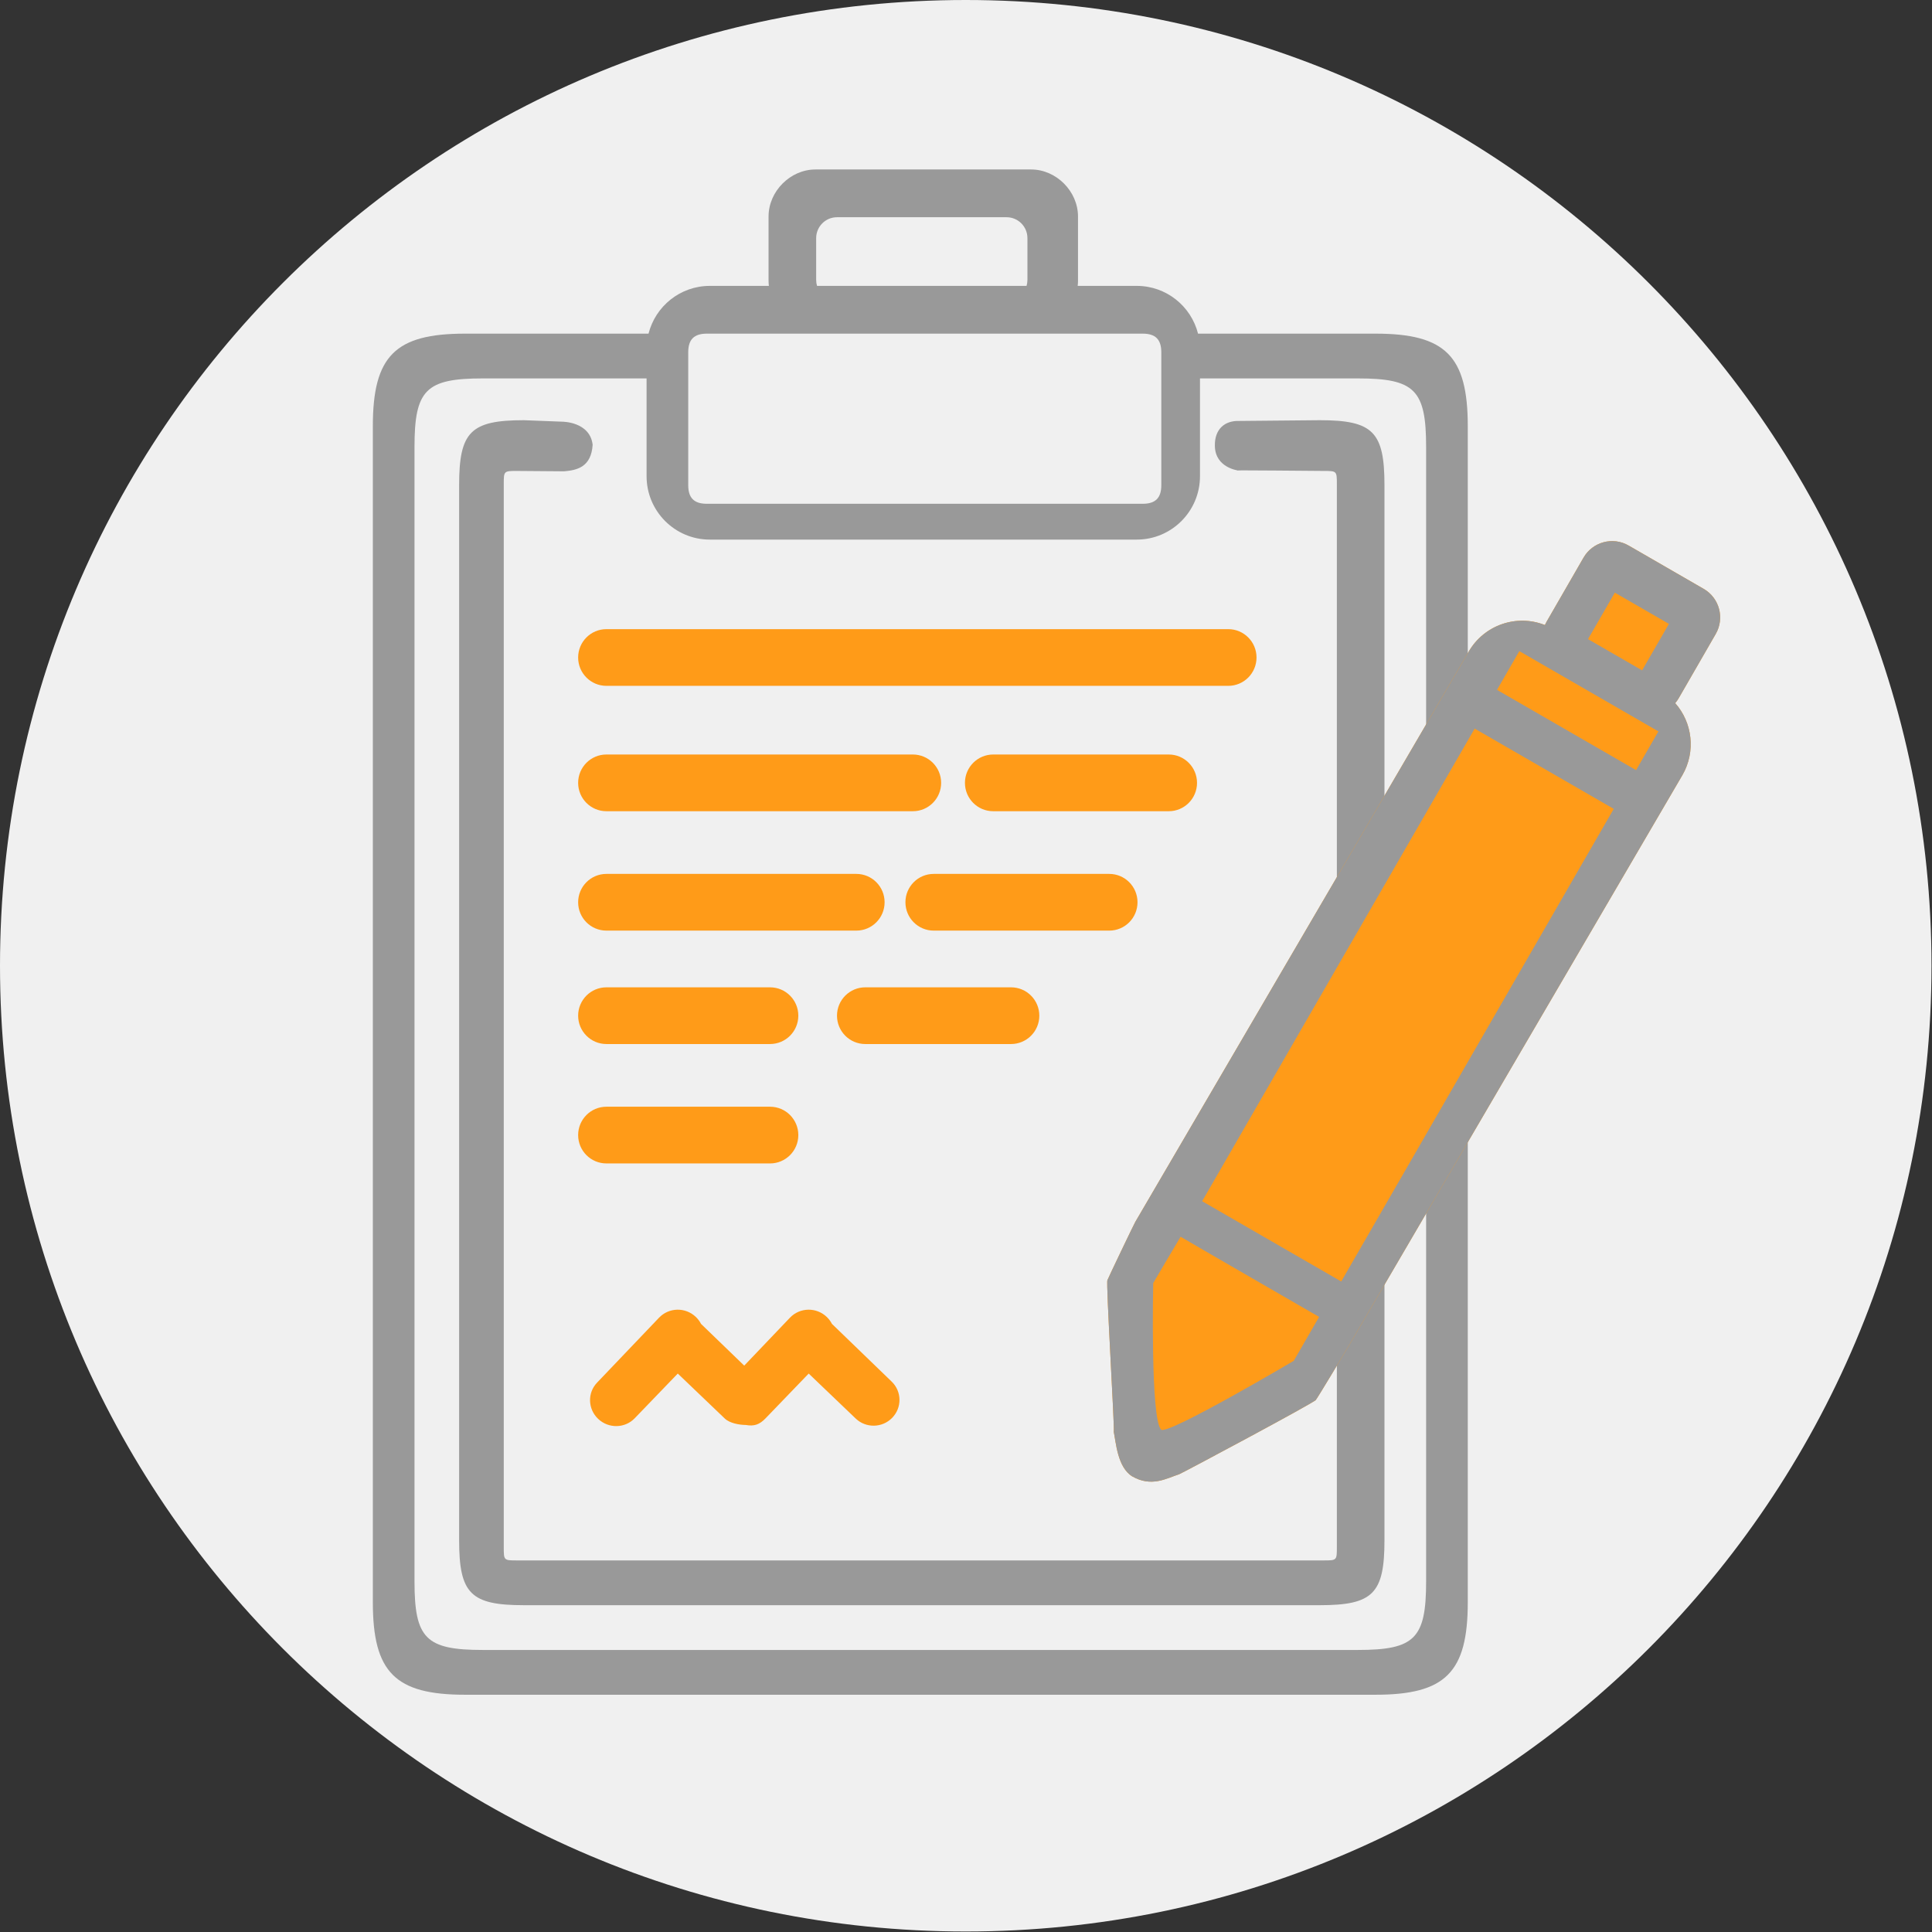 <?xml version="1.0" standalone="no"?>
<!-- Generator: Adobe Fireworks 10, Export SVG Extension by Aaron Beall (http://fireworks.abeall.com) . Version: 0.6.1  -->
<!DOCTYPE svg PUBLIC "-//W3C//DTD SVG 1.1//EN" "http://www.w3.org/Graphics/SVG/1.1/DTD/svg11.dtd">
<svg id="section_icon.fw-Page%201" viewBox="0 0 228 228" style="background-color:#ffffff00" version="1.1"
	xmlns="http://www.w3.org/2000/svg" xmlns:xlink="http://www.w3.org/1999/xlink" xml:space="preserve"
	x="0px" y="0px" width="228px" height="228px"
>
	<rect x="0" y="0" width="228" height="228" fill="#333333" stroke="none"/>
	<path d="M 0 113.97 C 0 51.025 51.025 0 113.97 0 C 176.915 0 227.94 51.025 227.94 113.97 C 227.94 176.915 176.915 227.94 113.97 227.94 C 51.025 227.94 0 176.915 0 113.97 Z" fill="#f0f0f0"/>
	<path d="M 81.22 41.575 C 81.22 40.065 81.908 39.374 83.414 39.374 L 134.855 39.374 C 136.361 39.374 137.049 40.065 137.049 41.575 L 137.049 57.251 C 137.049 58.761 136.361 59.452 134.855 59.452 L 83.414 59.452 C 81.908 59.452 81.22 58.761 81.22 57.251 L 81.22 41.575 ZM 141.614 44.657 L 160.224 44.657 C 166.961 44.657 168.3 46.001 168.3 52.759 L 168.3 186.614 C 168.3 193.373 166.961 194.716 160.224 194.716 L 56.992 194.716 C 50.255 194.716 48.916 193.373 48.916 186.614 L 48.916 52.759 C 48.916 46.001 50.255 44.657 56.992 44.657 L 76.304 44.657 L 76.304 56.194 C 76.304 60.328 79.644 63.679 83.765 63.679 L 134.153 63.679 C 138.273 63.679 141.614 60.328 141.614 56.194 L 141.614 44.657 ZM 121.147 33.738 L 96.42 33.738 C 96.354 33.514 96.318 33.278 96.318 33.033 L 96.318 28.102 C 96.318 26.74 97.419 25.636 98.776 25.636 L 118.791 25.636 C 120.148 25.636 121.249 26.74 121.249 28.102 L 121.249 33.033 C 121.249 33.278 121.213 33.514 121.147 33.738 ZM 44 50.294 L 44 189.08 C 44 197.358 46.633 200 54.885 200 L 162.331 200 C 170.582 200 173.216 197.358 173.216 189.08 L 173.216 50.294 C 173.216 42.015 170.582 39.374 162.331 39.374 L 141.384 39.374 C 140.563 36.134 137.637 33.738 134.153 33.738 L 127.181 33.738 C 127.205 33.535 127.218 33.329 127.218 33.121 L 127.218 25.548 C 127.218 22.576 124.65 20 121.687 20 L 96.231 20 C 93.268 20 90.7 22.576 90.7 25.548 L 90.7 33.121 C 90.7 33.329 90.713 33.535 90.737 33.738 L 83.765 33.738 C 80.281 33.738 77.355 36.135 76.534 39.374 L 54.885 39.374 C 46.633 39.374 44 42.015 44 50.294 Z" fill="#999999"/>
	<path d="M 54.183 57.251 L 54.183 181.771 C 54.183 188.065 55.545 189.433 61.82 189.433 L 155.747 189.433 C 162.021 189.433 163.384 188.065 163.384 181.771 L 163.384 57.251 C 163.384 50.956 162.021 49.589 155.747 49.589 L 146.266 49.677 C 144.511 49.611 143.326 50.668 143.37 52.627 C 143.413 55.247 146.179 55.533 146.179 55.533 C 144.182 55.467 156.186 55.577 156.186 55.577 C 157.766 55.577 157.766 55.577 157.766 57.162 L 157.766 182.564 C 157.766 184.149 157.766 184.149 156.186 184.149 L 61.03 184.149 C 59.45 184.149 59.45 184.149 59.45 182.564 L 59.45 57.162 C 59.45 55.577 59.45 55.577 61.03 55.577 L 66.56 55.621 C 68.096 55.489 69.764 55.137 69.94 52.495 C 69.632 49.765 66.385 49.765 66.385 49.765 L 61.82 49.589 C 55.545 49.589 54.183 50.956 54.183 57.251 Z" fill="#999999"/>
	<g>
		<path d="M 68.228 77.593 C 68.228 75.745 69.721 74.247 71.564 74.247 L 144.95 74.247 C 146.792 74.247 148.285 75.745 148.285 77.593 L 148.285 77.593 C 148.285 79.441 146.792 80.939 144.95 80.939 L 71.564 80.939 C 69.721 80.939 68.228 79.441 68.228 77.593 L 68.228 77.593 Z" fill="#ff9b18"/>
	</g>
	<g>
		<path d="M 68.228 92.388 C 68.228 90.539 69.721 89.041 71.564 89.041 L 107.73 89.041 C 109.572 89.041 111.066 90.539 111.066 92.388 L 111.066 92.388 C 111.066 94.236 109.572 95.734 107.73 95.734 L 71.564 95.734 C 69.721 95.734 68.228 94.236 68.228 92.388 L 68.228 92.388 Z" fill="#ff9b18"/>
	</g>
	<g>
		<path d="M 113.875 92.388 C 113.875 90.539 115.368 89.041 117.21 89.041 L 137.927 89.041 C 139.769 89.041 141.263 90.539 141.263 92.388 L 141.263 92.388 C 141.263 94.236 139.769 95.734 137.927 95.734 L 117.21 95.734 C 115.368 95.734 113.875 94.236 113.875 92.388 L 113.875 92.388 Z" fill="#ff9b18"/>
	</g>
	<g>
		<path d="M 68.228 106.478 C 68.228 104.629 69.721 103.131 71.564 103.131 L 101.058 103.131 C 102.901 103.131 104.394 104.629 104.394 106.478 L 104.394 106.478 C 104.394 108.326 102.901 109.824 101.058 109.824 L 71.564 109.824 C 69.721 109.824 68.228 108.326 68.228 106.478 L 68.228 106.478 Z" fill="#ff9b18"/>
	</g>
	<g>
		<path d="M 106.852 106.478 C 106.852 104.629 108.346 103.131 110.188 103.131 L 130.905 103.131 C 132.747 103.131 134.24 104.629 134.24 106.478 L 134.24 106.478 C 134.24 108.326 132.747 109.824 130.905 109.824 L 110.188 109.824 C 108.346 109.824 106.852 108.326 106.852 106.478 L 106.852 106.478 Z" fill="#ff9b18"/>
	</g>
	<g>
		<path d="M 68.228 119.863 C 68.228 118.015 69.721 116.517 71.564 116.517 L 90.876 116.517 C 92.718 116.517 94.212 118.015 94.212 119.863 L 94.212 119.863 C 94.212 121.711 92.718 123.209 90.876 123.209 L 71.564 123.209 C 69.721 123.209 68.228 121.711 68.228 119.863 L 68.228 119.863 Z" fill="#ff9b18"/>
	</g>
	<g>
		<path d="M 68.228 133.953 C 68.228 132.105 69.721 130.607 71.564 130.607 L 90.876 130.607 C 92.718 130.607 94.212 132.105 94.212 133.953 L 94.212 133.953 C 94.212 135.801 92.718 137.299 90.876 137.299 L 71.564 137.299 C 69.721 137.299 68.228 135.801 68.228 133.953 L 68.228 133.953 Z" fill="#ff9b18"/>
	</g>
	<path d="M 70.599 167.455 C 71.824 168.608 73.747 168.573 74.899 167.377 L 79.987 162.097 L 85.537 167.407 C 86.12 167.965 87.27 168.161 88.023 168.165 C 88.993 168.339 89.624 168.13 90.349 167.377 L 95.436 162.097 L 100.986 167.407 C 102.19 168.559 104.111 168.524 105.282 167.329 C 106.457 166.131 106.437 164.216 105.234 163.052 L 98.18 156.235 C 98.029 155.943 97.829 155.67 97.58 155.428 C 96.351 154.24 94.397 154.275 93.222 155.506 L 87.828 161.161 L 82.73 156.235 C 82.58 155.943 82.379 155.67 82.13 155.428 C 80.901 154.24 78.948 154.275 77.773 155.506 L 70.455 163.176 C 69.303 164.383 69.37 166.299 70.599 167.455 Z" fill="#ff9b18"/>
	<g>
		<path d="M 98.776 119.863 C 98.776 118.015 100.27 116.517 102.112 116.517 L 119.317 116.517 C 121.159 116.517 122.653 118.015 122.653 119.863 L 122.653 119.863 C 122.653 121.711 121.159 123.209 119.317 123.209 L 102.112 123.209 C 100.27 123.209 98.776 121.711 98.776 119.863 L 98.776 119.863 Z" fill="#ff9b18"/>
	</g>
	<path d="M 173.319 76.909 L 133.975 144.208 C 133.783 144.541 130.823 150.731 130.688 151.079 C 130.5 151.291 131.568 168.711 131.44 168.979 C 131.695 170.176 131.869 173.153 133.612 174.227 C 135.892 175.543 137.661 174.465 139.159 173.976 C 139.459 173.877 155.197 165.478 155.286 165.208 C 155.52 164.918 159.01 159.102 159.202 158.769 L 198.546 91.47 C 200.157 88.676 199.718 85.262 197.694 82.979 C 197.849 82.798 197.989 82.599 198.113 82.385 L 202.477 74.816 C 203.553 72.951 202.916 70.568 201.056 69.494 L 192.191 64.377 C 190.33 63.303 187.95 63.945 186.875 65.811 L 182.511 73.379 C 182.438 73.505 182.373 73.633 182.316 73.762 C 179.011 72.448 175.153 73.729 173.319 76.909 Z" fill="#ff9b18"/>
	<path d="M 139.325 145.951 C 139.675 146.178 155.67 155.41 155.67 155.41 L 152.682 160.591 C 152.682 160.591 138.083 169.225 137.051 168.731 C 135.739 167.669 136.094 151.423 136.094 151.423 C 136.094 151.423 138.888 146.663 139.325 145.951 ZM 174.028 85.984 L 190.44 95.457 L 158.282 151.231 L 141.869 141.758 L 174.028 85.984 ZM 179.299 76.841 L 195.712 86.314 L 193.076 90.885 L 176.664 81.412 L 179.299 76.841 ZM 190.57 69.941 L 196.952 73.625 L 193.789 79.111 L 187.406 75.427 L 190.57 69.941 ZM 173.319 76.909 L 133.975 144.208 C 133.783 144.541 130.823 150.731 130.688 151.079 C 130.5 151.291 131.568 168.711 131.44 168.979 C 131.695 170.176 131.869 173.153 133.612 174.227 C 135.892 175.543 137.661 174.465 139.159 173.976 C 139.459 173.877 155.197 165.478 155.286 165.208 C 155.52 164.918 159.01 159.102 159.202 158.769 L 198.546 91.47 C 200.157 88.676 199.718 85.262 197.694 82.979 C 197.849 82.798 197.989 82.599 198.113 82.385 L 202.477 74.816 C 203.553 72.951 202.916 70.568 201.056 69.494 L 192.191 64.377 C 190.33 63.303 187.95 63.945 186.875 65.811 L 182.511 73.379 C 182.438 73.505 182.373 73.633 182.316 73.762 C 179.011 72.448 175.153 73.729 173.319 76.909 Z" fill="#999999"/>
</svg>